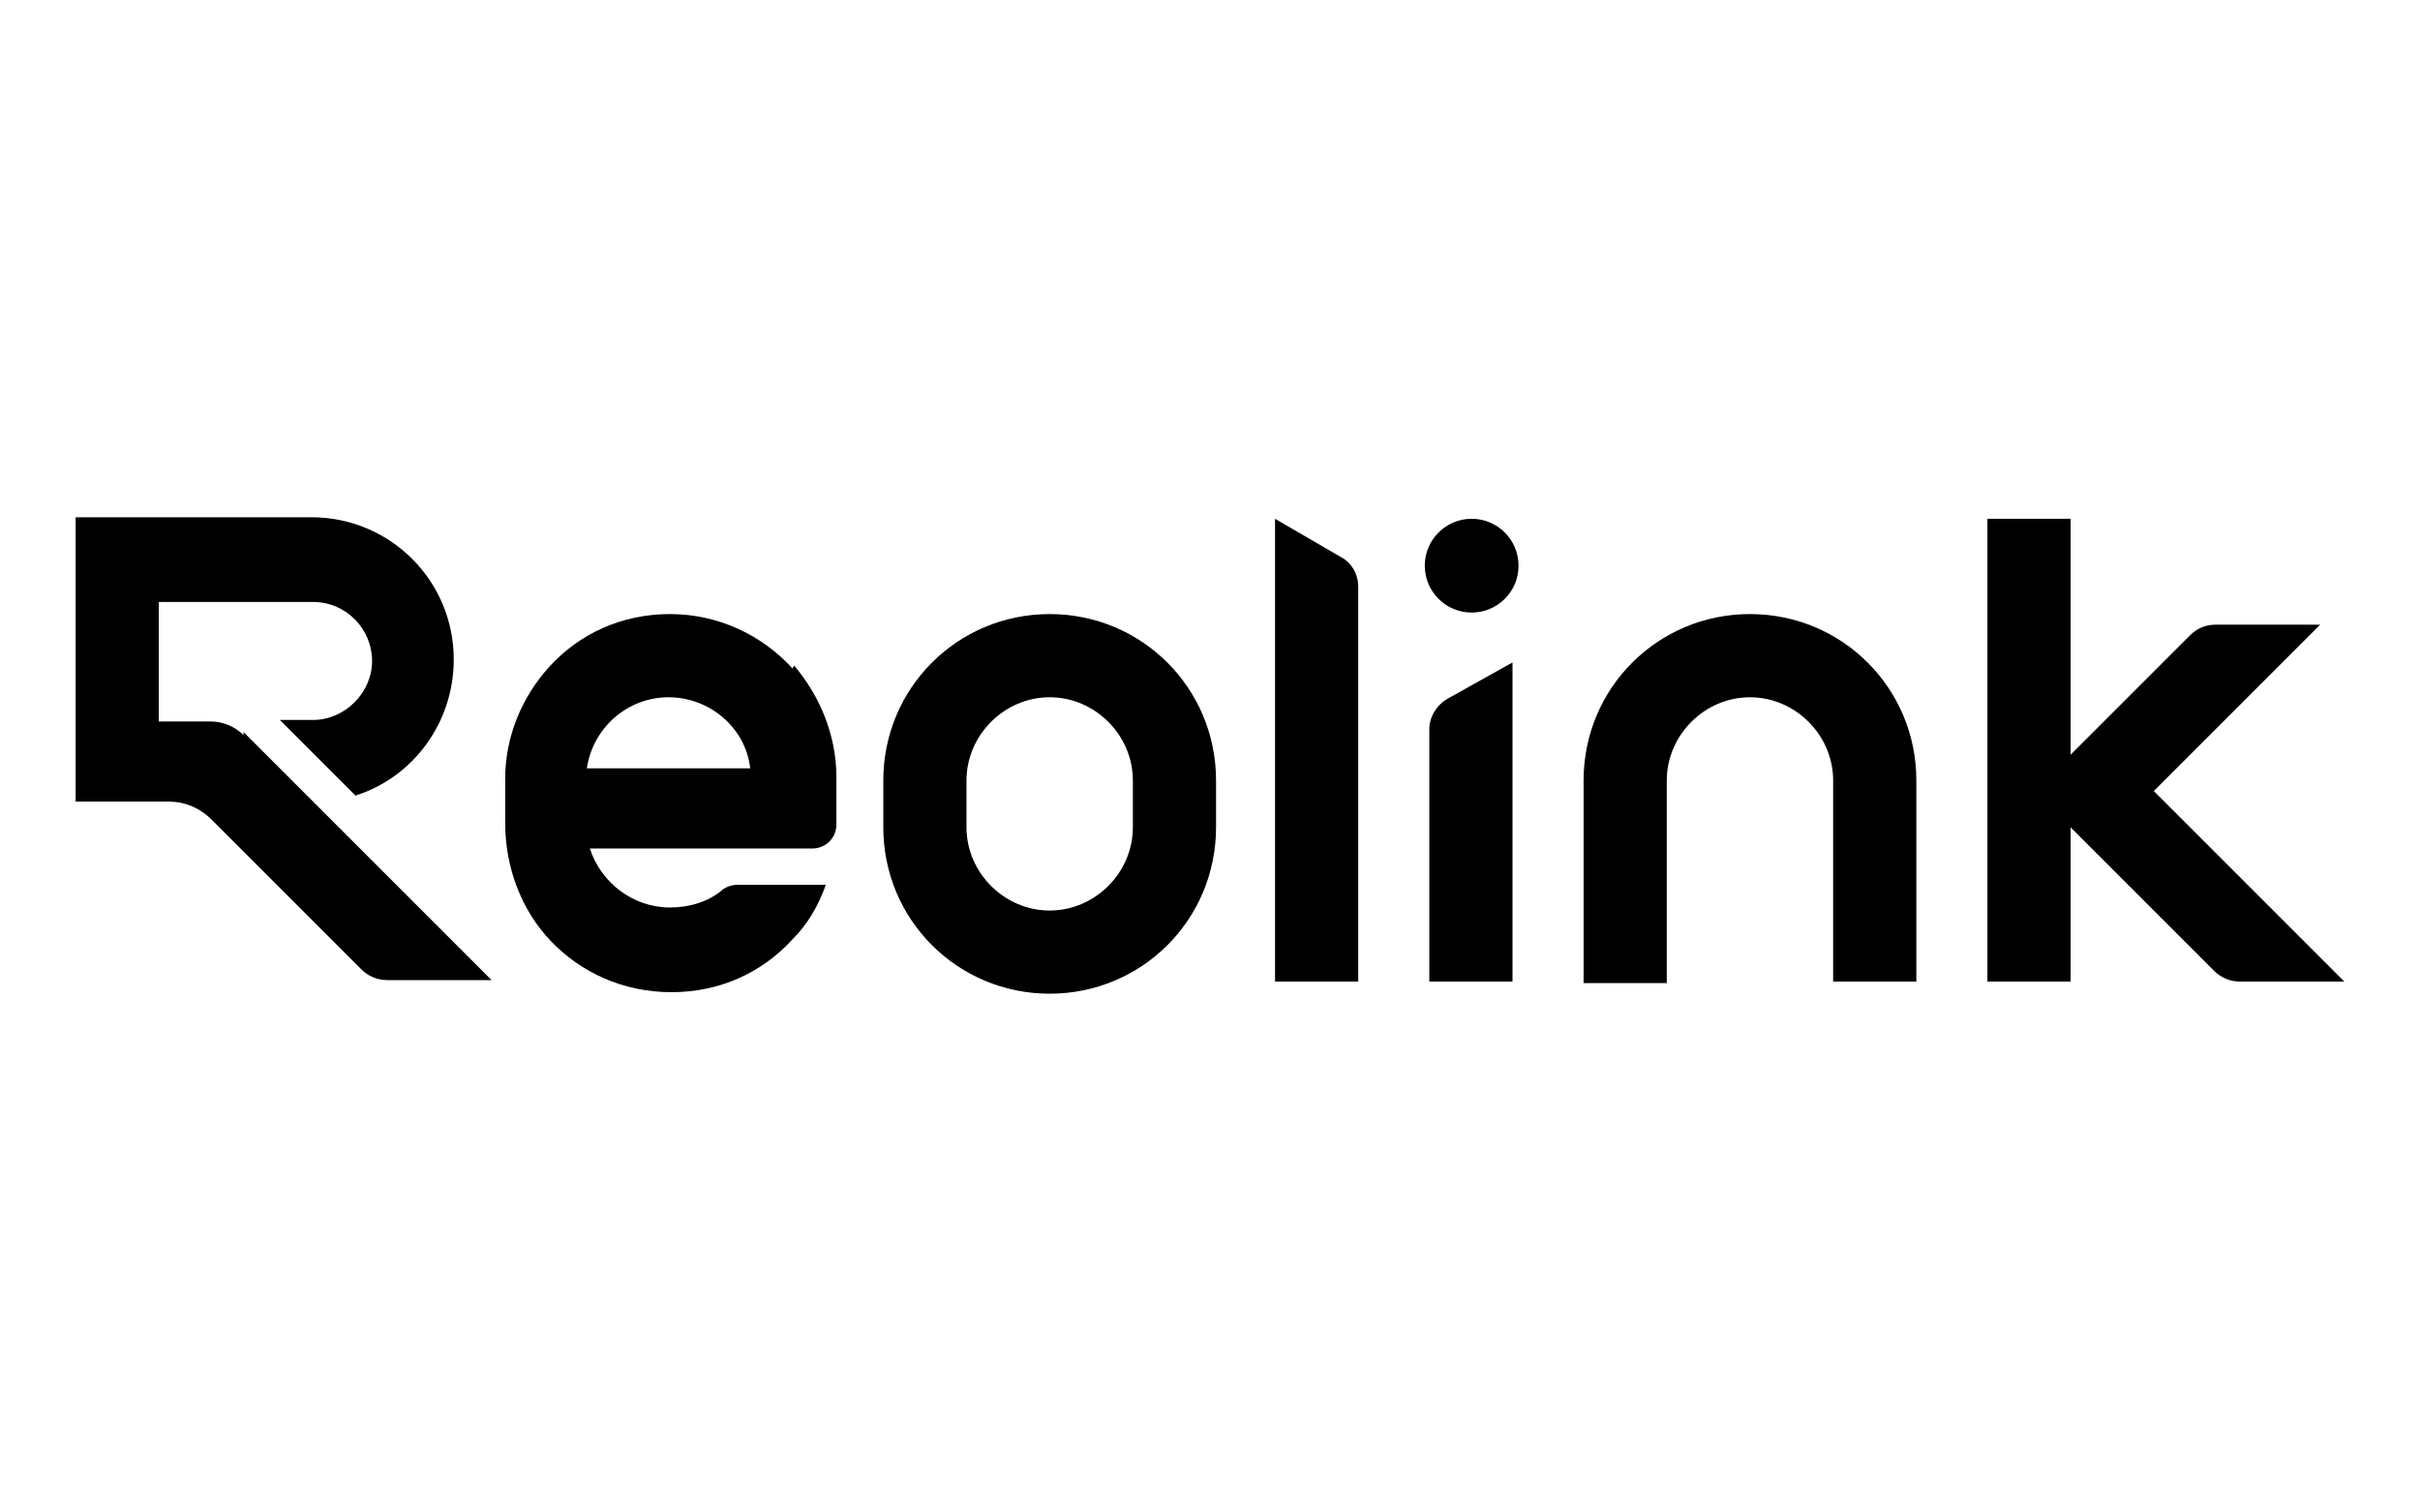 <?xml version="1.0" encoding="UTF-8"?>
<svg id="Layer_1" xmlns="http://www.w3.org/2000/svg" version="1.1" viewBox="0 0 160 100">
  <!-- Generator: Adobe Illustrator 29.7.1, SVG Export Plug-In . SVG Version: 2.1.1 Build 8)  -->
  <g id="_图层_1">
    <g>
      <path d="M94.5,48.3v16.6h5.5v-21.1l-4.3,2.4c-.7.4-1.2,1.2-1.2,2h0Z"/>
      <circle cx="97.3" cy="37.4" r="3.1"/>
      <path d="M84.3,34.3v30.6h5.5v-26.1c0-.8-.4-1.6-1.2-2l-4.3-2.5Z"/>
      <path d="M126.7,51.6c0-6.1-4.9-11-11-11s-11,4.9-11,11v13.4h5.5v-13.4c0-3,2.5-5.5,5.5-5.5s5.5,2.5,5.5,5.5v13.3h5.5v-13.3h0Z"/>
      <path d="M16.1,48.6c-.6-.6-1.4-.9-2.2-.9h-3.4v-7.9h10.2c2.2,0,3.9,1.8,3.9,3.9s-1.8,3.9-3.9,3.9h-2.2l5,5c3.8-1.2,6.5-4.8,6.5-9,0-5.2-4.2-9.4-9.4-9.4H5v18.8h6.2c1,0,2,.4,2.8,1.2l9.9,9.9c.4.4,1,.7,1.7.7h6.9l-16.4-16.4h0Z"/>
      <rect x="131.4" y="34.3" width="5.5" height="30.6"/>
      <path d="M155,64.9l-12.6-12.6,11-11h-6.9c-.6,0-1.2.2-1.7.7l-10.3,10.3,11.9,11.9c.4.4,1,.7,1.7.7h6.9,0Z"/>
      <path d="M69.4,40.6c-6.1,0-11,4.9-11,11v3.1c0,6.1,4.9,11,11,11s11-4.9,11-11v-3.1c0-6.1-4.9-11-11-11h0ZM74.9,54.7c0,3-2.5,5.5-5.5,5.5s-5.5-2.5-5.5-5.5v-3.1c0-3,2.5-5.5,5.5-5.5s5.5,2.5,5.5,5.5v3.1Z"/>
      <path d="M52.4,44.2c-2-2.2-4.9-3.6-8.1-3.6s-6,1.3-8,3.5c-1.8,2-2.9,4.6-2.9,7.4v2.9c0,3,1.1,5.8,3,7.8,2,2.1,4.8,3.4,8,3.4s6-1.3,8-3.5c1-1,1.7-2.2,2.2-3.6h-5.8c-.4,0-.7.1-1,.3-.9.8-2.2,1.2-3.5,1.2-2.5,0-4.6-1.7-5.3-3.9h14.7c.9,0,1.6-.7,1.6-1.6v-3.1c0-2.8-1.1-5.4-2.8-7.4h0ZM38.8,50.8c.4-2.7,2.7-4.7,5.4-4.7s5.1,2,5.4,4.7h-10.9Z"/>
    </g>
  </g>
</svg>